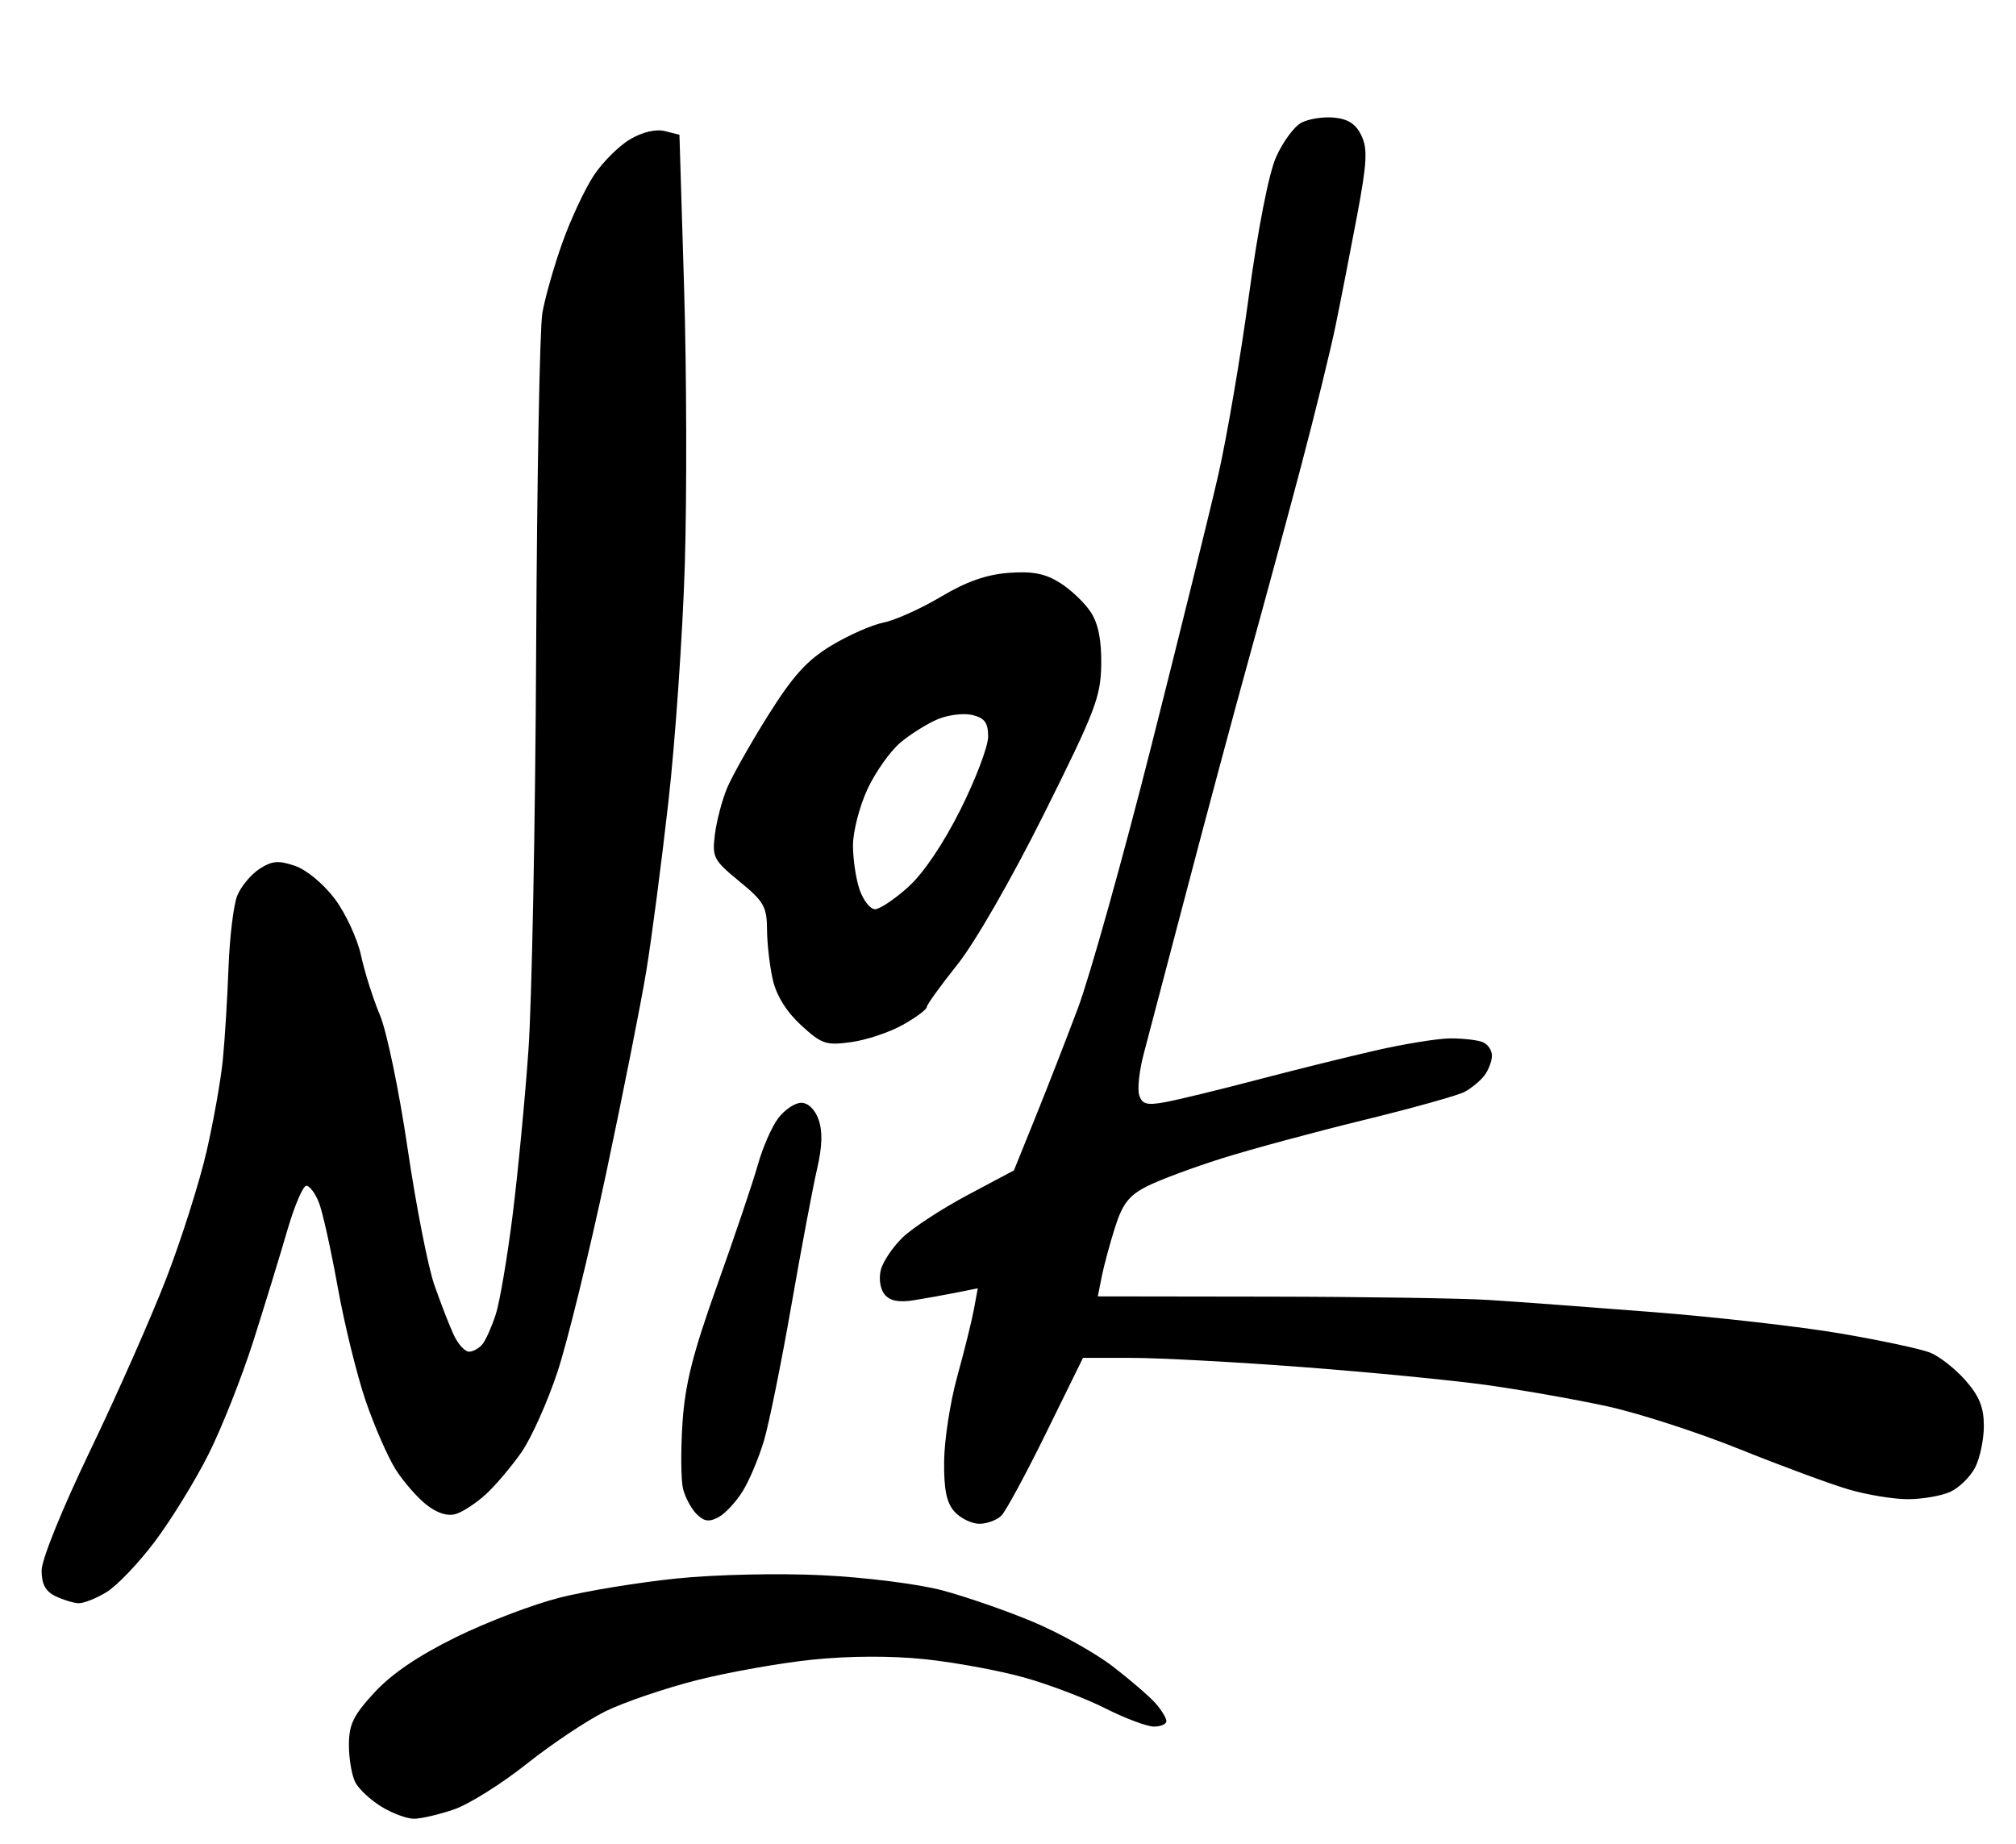 <?xml version="1.0" encoding="UTF-8" standalone="no"?>
<!-- Created with Inkscape (http://www.inkscape.org/) -->

<svg
   version="1.1"
   id="svg1"
   width="437.333"
   height="400"
   viewBox="0 0 437.333 400"
   sodipodi:docname="nik(2).svg"
   inkscape:version="1.4 (86a8ad7, 2024-10-11)"
   xmlns:inkscape="http://www.inkscape.org/namespaces/inkscape"
   xmlns:sodipodi="http://sodipodi.sourceforge.net/DTD/sodipodi-0.dtd"
   xmlns="http://www.w3.org/2000/svg"
   xmlns:svg="http://www.w3.org/2000/svg">
  <defs
     id="defs1" />
  <sodipodi:namedview
     id="namedview1"
     pagecolor="#ffffff"
     bordercolor="#000000"
     borderopacity="0.25"
     inkscape:showpageshadow="2"
     inkscape:pageopacity="0.0"
     inkscape:pagecheckerboard="0"
     inkscape:deskcolor="#d1d1d1"
     inkscape:zoom="2.0175"
     inkscape:cx="218.58736"
     inkscape:cy="200"
     inkscape:window-width="1920"
     inkscape:window-height="1009"
     inkscape:window-x="-8"
     inkscape:window-y="-8"
     inkscape:window-maximized="1"
     inkscape:current-layer="g1" />
  <g
     inkscape:groupmode="layer"
     inkscape:label="Image"
     id="g1">
    <path
       style="fill:#000000"
       d="m 89.789,394.592 c -1.519,-0.003 -4.674,-1.171 -7.011,-2.595 -2.337,-1.425 -4.887,-3.783 -5.667,-5.241 -0.78,-1.458 -1.418,-5.103 -1.418,-8.101 0,-4.541 0.926,-6.455 5.548,-11.469 3.728,-4.044 9.524,-7.976 17.667,-11.983 6.665,-3.281 16.819,-7.147 22.564,-8.592 5.745,-1.445 17.145,-3.311 25.333,-4.146 8.463,-0.863 22.106,-1.166 31.612,-0.701 9.363,0.457 20.807,1.902 26,3.282 5.102,1.356 13.962,4.431 19.689,6.833 5.727,2.402 13.527,6.766 17.333,9.696 3.806,2.931 7.97,6.526 9.254,7.99 1.283,1.464 2.333,3.195 2.333,3.847 0,0.652 -1.217,1.186 -2.705,1.186 -1.488,0 -6.24,-1.785 -10.562,-3.966 -4.321,-2.181 -12.254,-5.194 -17.629,-6.694 -5.374,-1.5 -15.011,-3.278 -21.416,-3.95 -7.288,-0.765 -16.403,-0.736 -24.364,0.078 -6.996,0.716 -18.338,2.726 -25.204,4.468 -6.866,1.742 -15.744,4.763 -19.729,6.714 -3.984,1.951 -11.703,7.095 -17.151,11.432 -5.449,4.336 -12.564,8.792 -15.811,9.901 -3.247,1.109 -7.147,2.015 -8.667,2.012 z m -72.762,-46.757 c -1.1,-0.047 -3.35,-0.736 -5,-1.532 -2.15,-1.037 -3,-2.612 -3,-5.558 0,-2.398 4.426,-13.321 10.624,-26.22 5.843,-12.16 13.266,-28.968 16.495,-37.352 3.229,-8.384 7.116,-20.643 8.638,-27.243 1.521,-6.6 3.121,-15.6 3.555,-20 0.434,-4.4 0.989,-13.4 1.233,-20 0.244,-6.6 1.095,-13.619 1.89,-15.597 0.795,-1.978 2.95,-4.582 4.788,-5.787 2.741,-1.796 4.13,-1.921 7.726,-0.697 2.511,0.855 6.205,3.913 8.645,7.157 2.344,3.115 4.908,8.647 5.699,12.294 0.791,3.647 2.64,9.48 4.109,12.963 1.469,3.483 4.161,16.459 5.983,28.836 1.821,12.377 4.435,25.727 5.807,29.667 1.372,3.94 3.262,8.814 4.199,10.831 0.937,2.017 2.434,3.667 3.326,3.667 0.892,0 2.218,-0.75 2.946,-1.667 0.728,-0.917 2.019,-3.83 2.87,-6.474 0.851,-2.644 2.482,-12.244 3.626,-21.333 1.143,-9.089 2.693,-25.226 3.444,-35.859 0.751,-10.633 1.506,-49.633 1.678,-86.667 0.172,-37.033 0.777,-70.033 1.344,-73.333 0.568,-3.3 2.532,-10.2 4.365,-15.333 1.833,-5.133 4.911,-11.7 6.84,-14.593 1.928,-2.893 5.467,-6.405 7.864,-7.805 2.686,-1.569 5.57,-2.241 7.515,-1.753 l 3.157,0.792 1.004,33.012 c 0.552,18.157 0.624,45.312 0.158,60.346 -0.466,15.033 -2.065,38.133 -3.555,51.333 -1.49,13.2 -3.643,29.7 -4.786,36.667 -1.143,6.967 -5.072,26.767 -8.731,44 -3.66,17.233 -8.415,36.633 -10.566,43.109 -2.152,6.477 -5.648,14.277 -7.768,17.333 -2.121,3.056 -5.566,7.14 -7.655,9.074 -2.09,1.934 -5.056,3.895 -6.59,4.357 -1.821,0.548 -4.052,-0.152 -6.421,-2.016 -1.997,-1.571 -5.004,-5.031 -6.681,-7.69 -1.678,-2.659 -4.591,-9.334 -6.475,-14.834 -1.883,-5.5 -4.612,-16.6 -6.063,-24.667 -1.451,-8.067 -3.283,-16.317 -4.071,-18.333 -0.788,-2.017 -2.022,-3.667 -2.742,-3.667 -0.72,0 -2.574,4.35 -4.119,9.667 -1.545,5.317 -4.851,16.091 -7.347,23.944 -2.496,7.853 -6.889,18.953 -9.762,24.667 -2.873,5.714 -8.099,14.213 -11.612,18.885 -3.513,4.673 -8.232,9.621 -10.485,10.995 -2.254,1.374 -4.998,2.461 -6.098,2.414 z M 155.857,329.176 c -2.029,1.086 -3.133,0.928 -4.736,-0.675 -1.15,-1.15 -2.472,-3.611 -2.939,-5.469 -0.466,-1.858 -0.527,-8.266 -0.134,-14.24 0.56,-8.517 2.204,-15.035 7.619,-30.195 3.798,-10.633 7.737,-22.314 8.754,-25.956 1.017,-3.642 2.984,-8.142 4.371,-10 1.387,-1.858 3.642,-3.377 5.012,-3.377 1.517,0 2.996,1.437 3.784,3.677 0.883,2.511 0.776,5.894 -0.338,10.667 -0.897,3.844 -3.404,17.152 -5.572,29.572 -2.168,12.42 -4.839,25.62 -5.936,29.333 -1.097,3.713 -3.175,8.662 -4.617,10.999 -1.443,2.337 -3.814,4.885 -5.269,5.664 z m 56.614,1.421 c -1.667,0 -4.092,-1.172 -5.388,-2.604 -1.753,-1.937 -2.335,-4.755 -2.271,-11 0.047,-4.618 1.332,-12.896 2.855,-18.396 1.523,-5.5 3.146,-12.044 3.606,-14.542 l 0.836,-4.542 -4.542,0.91 c -2.498,0.501 -6.671,1.252 -9.273,1.669 -3.314,0.531 -5.228,0.16 -6.391,-1.241 -0.948,-1.143 -1.303,-3.421 -0.828,-5.315 0.458,-1.823 2.61,-5.019 4.784,-7.101 2.174,-2.082 8.483,-6.198 14.021,-9.146 l 10.069,-5.36 4.586,-11.333 c 2.522,-6.233 6.693,-16.933 9.268,-23.778 2.575,-6.844 9.72,-32.344 15.877,-56.667 6.157,-24.322 12.717,-50.88 14.578,-59.017 1.861,-8.137 4.858,-25.669 6.661,-38.959 1.983,-14.619 4.314,-26.506 5.9,-30.092 1.442,-3.26 3.906,-6.614 5.475,-7.454 1.57,-0.84 4.772,-1.341 7.116,-1.114 3.057,0.296 4.733,1.399 5.924,3.899 1.374,2.883 1.212,5.881 -0.937,17.333 -1.43,7.616 -3.525,18.348 -4.657,23.848 -1.132,5.5 -4.52,19.3 -7.53,30.667 -3.01,11.367 -8.051,29.967 -11.203,41.333 -3.152,11.367 -9.189,33.867 -13.416,50 -4.227,16.133 -8.483,32.312 -9.458,35.953 -0.975,3.641 -1.427,7.709 -1.005,9.041 0.633,1.995 1.632,2.264 5.666,1.527 2.693,-0.492 11.497,-2.63 19.564,-4.75 8.067,-2.12 19.767,-5.023 26,-6.451 6.233,-1.428 13.534,-2.608 16.224,-2.624 2.69,-0.016 5.84,0.335 7,0.78 1.16,0.445 2.09,1.795 2.067,3 -0.023,1.205 -0.773,3.143 -1.667,4.306 -0.893,1.164 -2.824,2.75 -4.291,3.526 -1.467,0.776 -11.37,3.538 -22.008,6.137 -10.638,2.599 -24.438,6.332 -30.667,8.294 -6.229,1.962 -13.522,4.684 -16.207,6.048 -3.886,1.974 -5.295,3.778 -6.906,8.846 -1.113,3.502 -2.414,8.317 -2.891,10.7 l -0.866,4.333 37.106,0.052 c 20.408,0.029 41.906,0.356 47.773,0.726 5.867,0.371 21.88,1.554 35.585,2.63 13.705,1.076 32.005,3.164 40.667,4.641 8.662,1.476 17.402,3.343 19.422,4.149 2.02,0.805 5.47,3.511 7.667,6.013 3.018,3.437 3.994,5.857 3.994,9.902 0,2.944 -0.855,7.007 -1.9,9.027 -1.045,2.021 -3.473,4.391 -5.396,5.267 -1.923,0.876 -6.059,1.593 -9.191,1.593 -3.132,0 -8.954,-0.964 -12.937,-2.142 -3.983,-1.178 -14.607,-5.108 -23.609,-8.733 -9.002,-3.625 -21.874,-7.793 -28.604,-9.262 -6.73,-1.469 -18.392,-3.535 -25.915,-4.591 -7.523,-1.056 -25.551,-2.82 -40.063,-3.92 -14.511,-1.1 -31.204,-2.004 -37.096,-2.009 l -10.711,-0.01 -7.956,16.196 c -4.376,8.908 -8.748,17.008 -9.718,18 -0.969,0.992 -3.126,1.804 -4.793,1.804 z M 184.655,226.097 c -5.476,0.751 -6.402,0.438 -10.878,-3.673 -3.149,-2.893 -5.331,-6.393 -6.123,-9.827 -0.677,-2.933 -1.245,-7.843 -1.263,-10.911 -0.028,-4.973 -0.679,-6.108 -6.002,-10.47 -5.608,-4.595 -5.93,-5.215 -5.303,-10.204 0.367,-2.921 1.558,-7.444 2.647,-10.05 1.089,-2.606 5.093,-9.699 8.899,-15.763 5.387,-8.583 8.415,-11.931 13.672,-15.117 3.714,-2.251 8.82,-4.506 11.348,-5.011 2.528,-0.506 8.131,-3.025 12.451,-5.598 5.537,-3.298 9.882,-4.829 14.723,-5.185 5.205,-0.384 7.899,0.142 11.129,2.171 2.343,1.472 5.336,4.318 6.65,6.324 1.648,2.515 2.357,6.049 2.284,11.389 -0.095,6.993 -1.291,10.119 -12.36,32.301 -7.121,14.271 -15.029,28.029 -18.878,32.844 -3.643,4.557 -6.624,8.699 -6.624,9.204 0,0.505 -2.337,2.231 -5.193,3.836 -2.856,1.605 -7.886,3.288 -11.178,3.739 z m 5.164,-28.833 c 1.026,0 4.27,-2.172 7.208,-4.826 3.309,-2.99 7.623,-9.383 11.337,-16.802 3.297,-6.587 5.995,-13.704 5.995,-15.815 0,-2.991 -0.742,-4.025 -3.359,-4.682 -1.848,-0.464 -5.227,-0.069 -7.51,0.876 -2.283,0.946 -5.957,3.239 -8.165,5.097 -2.207,1.857 -5.422,6.402 -7.143,10.098 -1.721,3.697 -3.136,9.182 -3.143,12.189 -0.007,3.007 0.646,7.357 1.451,9.667 0.805,2.309 2.303,4.199 3.329,4.199 z"
       id="path1" />
  </g>
</svg>
